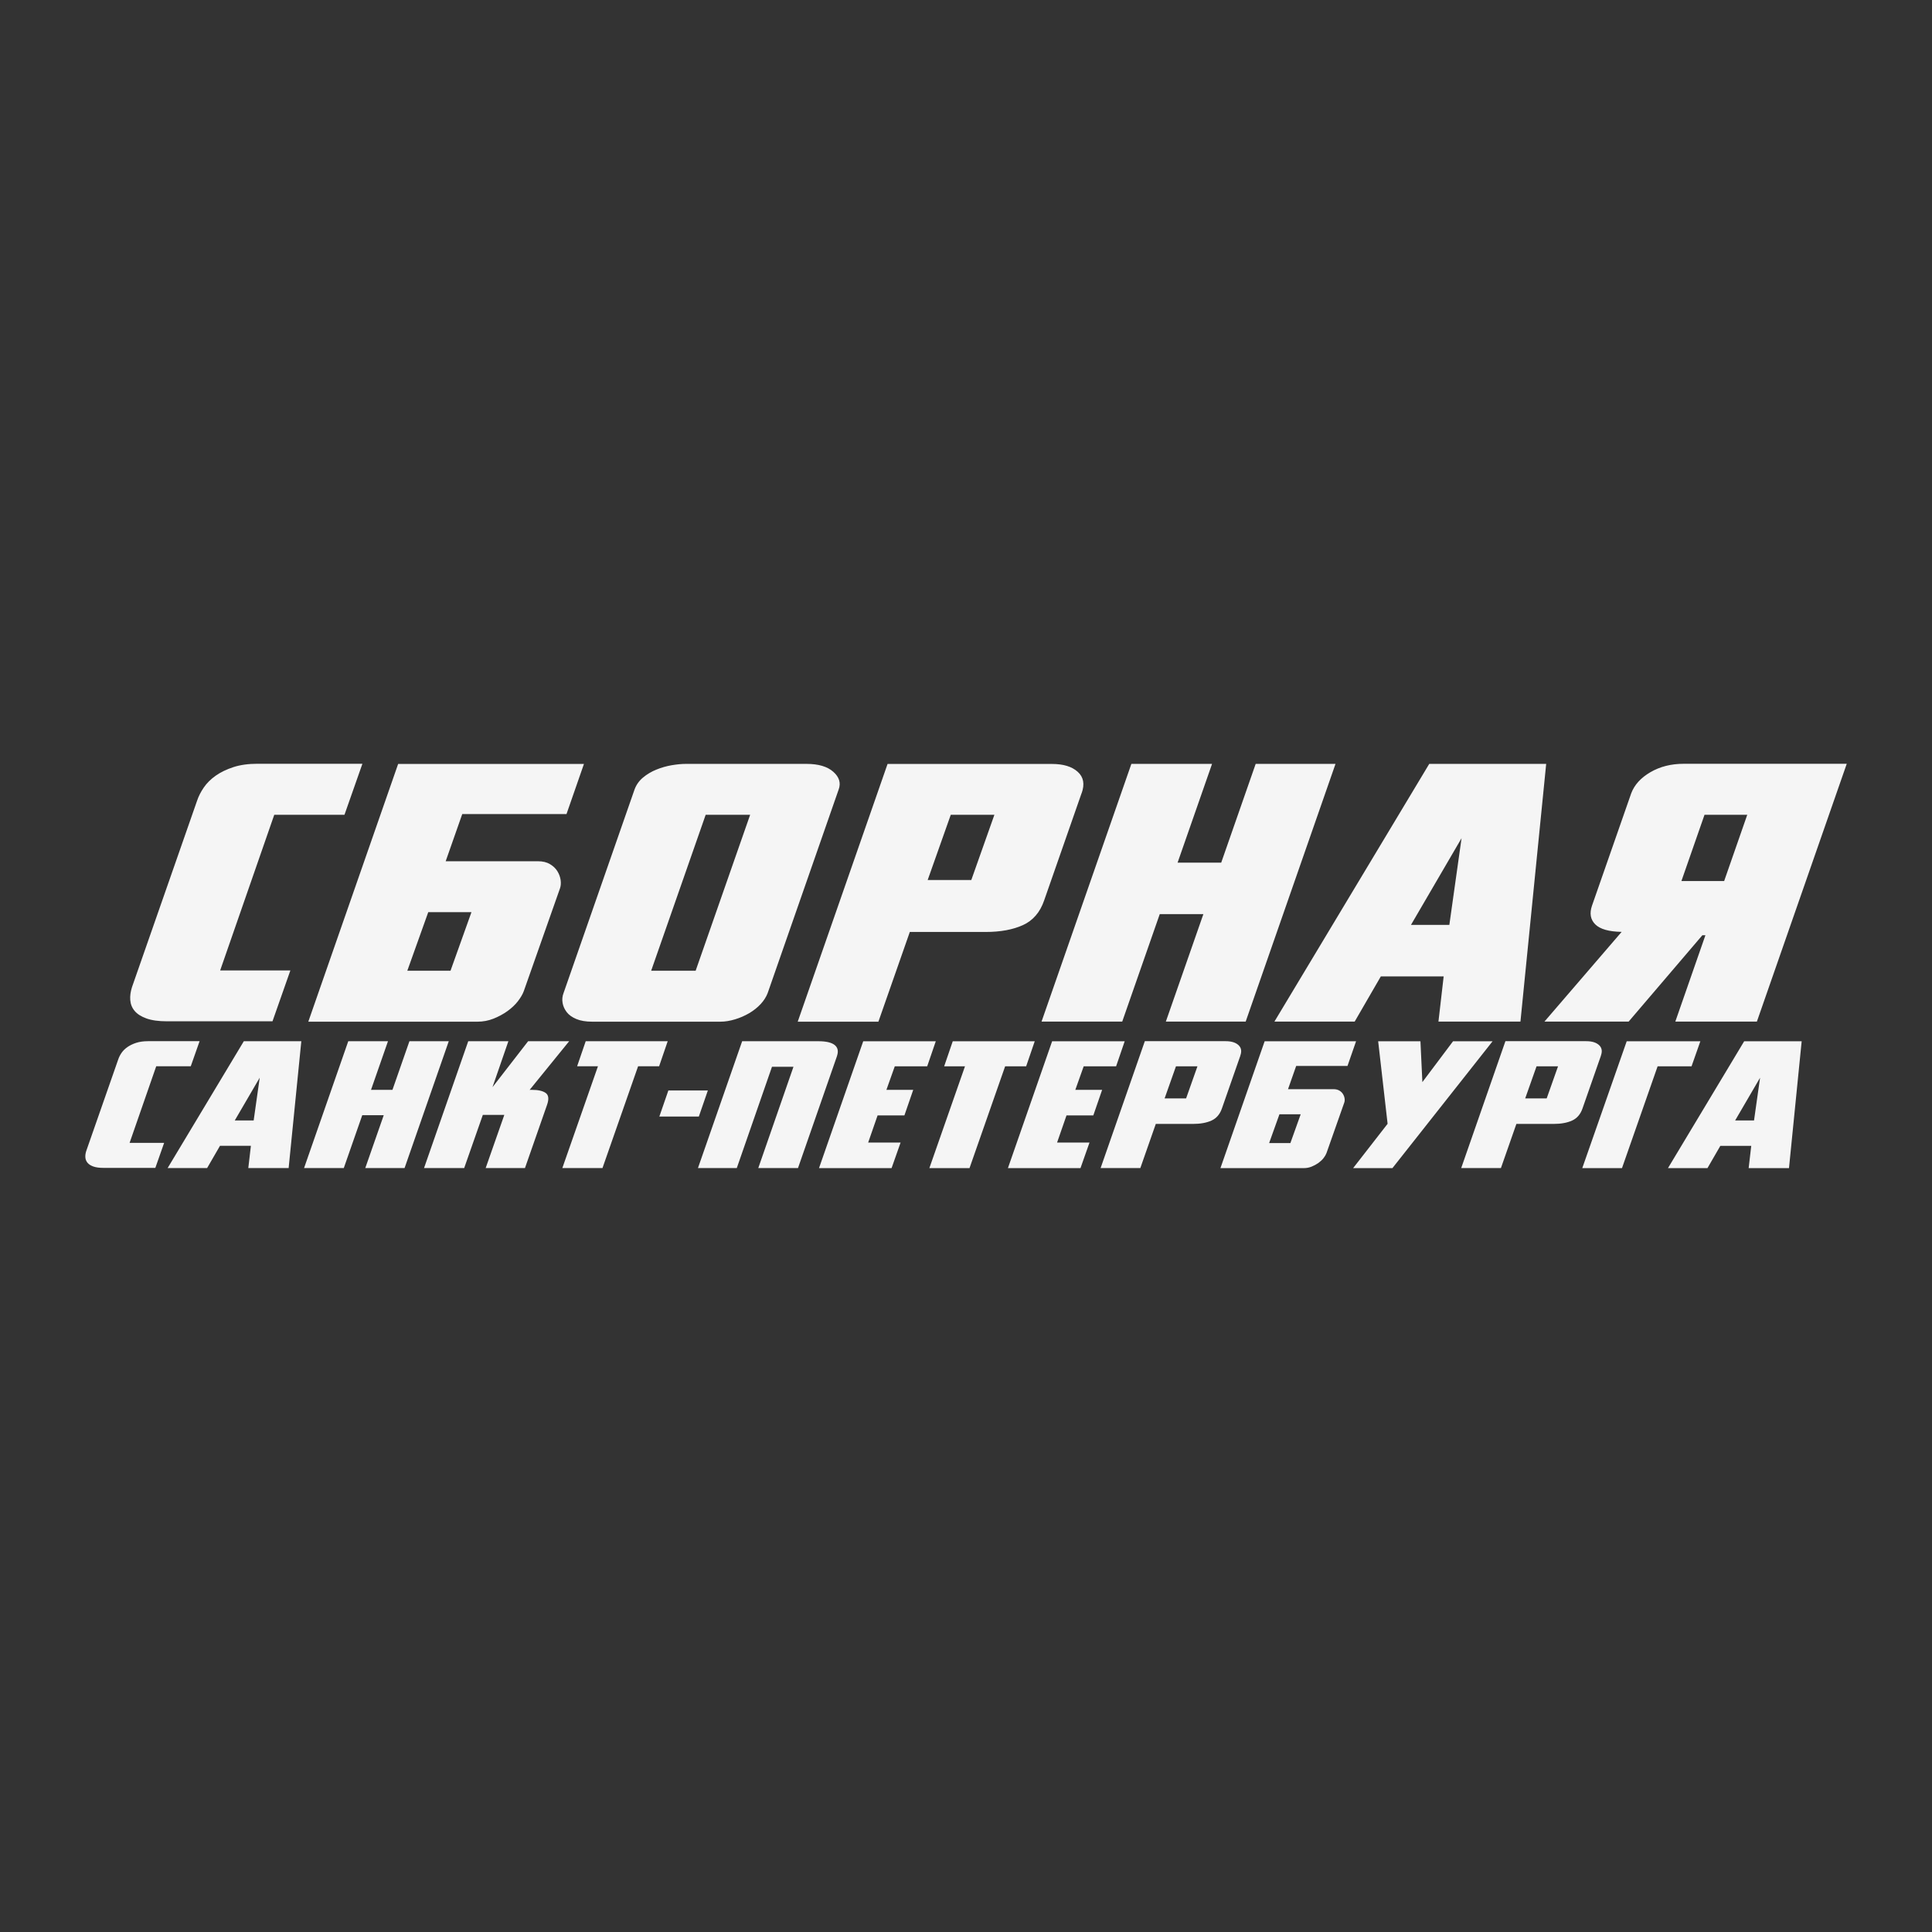 <?xml version="1.0" encoding="UTF-8"?> <svg xmlns="http://www.w3.org/2000/svg" id="Layer_2" data-name="Layer 2" viewBox="0 0 500 500"><rect x="0" y="0" width="500" height="500" fill="#333333" stroke="none"/><defs><style> .cls-1 { fill: #f5f5f5; } .cls-1, .cls-2 { stroke-width: 0px; } .cls-2 { fill: none; } </style></defs><g id="Layer_1-2" data-name="Layer 1"><g><rect class="cls-2" width="500" height="500"></rect><g><path class="cls-1" d="m455.49,278.94l-6.44,11.04h4.89l1.56-11.04Zm10.78-9.46l-3.28,32.83h-10.44l.67-5.76h-8l-3.33,5.76h-10.22l19.72-32.83h14.89Zm-26.22,0l-2.28,6.48h-8.78l-9.22,26.35h-10.28l11.5-32.83h19.05Zm-36.83,6.48h-5.56l-2.94,8.31h5.56l2.94-8.31Zm11.11-2.77l-4.78,13.68c-.52,1.51-1.42,2.55-2.69,3.13-1.28.58-2.86.87-4.75.87h-9.67l-4,11.42h-10.28l11.44-32.83h20.94c1.44,0,2.54.33,3.28,1,.74.67.91,1.57.5,2.71Zm-28.05-3.71l-25.92,32.83h-10.17l8.92-11.47-2.44-21.36h10.94l.5,10.57,7.94-10.57h10.22Zm-49.66,18.89h-5.5l-2.67,7.46h5.5l2.67-7.46Zm14.33-18.89l-2.22,6.39h-13.28l-2.11,6.01h11.78c.59,0,1.09.12,1.5.36.41.24.72.54.94.9.22.36.36.73.42,1.13.06.4.03.75-.08,1.07l-4.61,13.09c-.15.4-.4.82-.75,1.28-.35.45-.8.87-1.33,1.26-.54.38-1.13.7-1.78.96-.65.26-1.32.38-2.03.38h-21.55l11.44-32.83h23.66Zm-41.05,6.48h-5.56l-2.94,8.31h5.56l2.94-8.31Zm11.11-2.77l-4.78,13.68c-.52,1.51-1.42,2.55-2.69,3.13-1.28.58-2.86.87-4.75.87h-9.67l-4,11.42h-10.28l11.44-32.83h20.94c1.44,0,2.54.33,3.28,1,.74.67.91,1.57.5,2.71Zm-29.94-3.71l-2.22,6.48h-8.39l-2.17,6.1h6.94l-2.28,6.61h-6.94l-2.44,7.03h8.39l-2.33,6.61h-18.78l11.44-32.83h18.78Zm-23.28,0l-2.22,6.48h-5.44l-9.22,26.35h-10.39l9.22-26.35h-5.39l2.22-6.48h21.22Zm-25.61,0l-2.22,6.48h-8.39l-2.17,6.1h6.94l-2.28,6.61h-6.94l-2.44,7.03h8.39l-2.33,6.61h-18.78l11.44-32.83h18.78Zm-25.55,3.79l-10.11,29.03h-10.28l9.11-26.22h-5.56l-9.11,26.22h-10.05l11.44-32.83h19.72c2,0,3.41.33,4.22.98.81.65,1.02,1.59.61,2.81Zm-33.44,8.95l-2.33,6.74h-10.22l2.33-6.74h10.22Zm-10.39-12.75l-2.22,6.48h-5.44l-9.22,26.35h-10.39l9.22-26.35h-5.39l2.22-6.48h21.22Zm-25.5,0l-10.22,12.58h.5c1.7,0,2.93.28,3.67.83s.85,1.57.33,3.05l-5.72,16.37h-10.17l4.83-13.77h-5.56l-4.83,13.77h-10.39l11.44-32.83h10.39l-4.11,11.89,9.22-11.89h10.61Zm-31.16,0l-11.44,32.83h-10.17l4.78-13.68h-5.56l-4.78,13.68h-10.28l11.44-32.83h10.28l-4.39,12.58h5.55l4.39-12.58h10.17Zm-48.94,9.46l-6.44,11.04h4.89l1.56-11.04Zm10.78-9.46l-3.28,32.83h-10.44l.67-5.76h-8l-3.33,5.76h-10.22l19.72-32.83h14.89Zm-26.33,0l-2.28,6.48h-8.94l-6.89,19.82h8.94l-2.28,6.48h-13.44c-1.07,0-1.94-.12-2.61-.36-.67-.24-1.17-.56-1.5-.96s-.52-.86-.56-1.39c-.04-.53.04-1.07.22-1.64l8.28-23.7c.19-.57.47-1.14.86-1.71.39-.57.9-1.07,1.53-1.51.63-.44,1.38-.8,2.25-1.09.87-.28,1.9-.43,3.08-.43h13.33Z"></path><path class="cls-1" d="m452.19,210.86h-11.06l-5.98,17.15h11.06l5.98-17.15Zm25.74-13.17l-23.25,66.7h-21.11l7.79-22.35h-.79l-19.08,22.35h-21.79l19.98-23.22c-3.31-.06-5.59-.71-6.83-1.95-1.24-1.24-1.52-2.84-.85-4.81l10.16-29.11c.83-2.19,2.48-4.01,4.97-5.46,2.48-1.44,5.34-2.17,8.58-2.17h42.22Zm-99.68,19.23l-13.09,22.44h9.93l3.16-22.44Zm21.9-19.23l-6.66,66.7h-21.22l1.35-11.7h-16.26l-6.77,11.7h-20.77l40.07-66.7h30.25Zm-54.52,0l-23.25,66.7h-20.66l9.71-27.81h-11.29l-9.71,27.81h-20.88l23.25-66.7h20.88l-8.92,25.56h11.29l8.92-25.56h20.66Zm-88.28,13.17h-11.29l-5.98,16.89h11.29l5.98-16.89Zm22.58-5.63l-9.71,27.81c-1.05,3.06-2.88,5.18-5.47,6.37-2.6,1.18-5.81,1.78-9.65,1.78h-19.64l-8.13,23.22h-20.88l23.25-66.7h42.56c2.94,0,5.16.68,6.66,2.04,1.51,1.36,1.84,3.19,1.02,5.5Zm-85.79,5.63h-11.51l-14.11,40.37h11.51l14.11-40.37Zm22.92-6.58l-18.4,52.76c-.38.98-.98,1.92-1.81,2.82-.83.89-1.81,1.67-2.94,2.34-1.13.66-2.35,1.2-3.67,1.6s-2.58.61-3.78.61h-33.19c-1.66,0-3.03-.23-4.12-.69-1.09-.46-1.92-1.05-2.48-1.78s-.92-1.52-1.07-2.38c-.15-.87-.08-1.7.23-2.51l18.4-52.76c.45-1.21,1.19-2.24,2.2-3.08s2.16-1.52,3.44-2.04,2.6-.9,3.95-1.13c1.35-.23,2.6-.35,3.73-.35h31.16c3.09,0,5.4.68,6.94,2.04,1.54,1.36,2.01,2.87,1.41,4.55Zm-95.05,31.79h-11.18l-5.42,15.16h11.18l5.42-15.16Zm29.12-38.38l-4.52,12.99h-26.98l-4.29,12.21h23.93c1.2,0,2.22.25,3.05.74.83.49,1.47,1.1,1.92,1.82.45.72.73,1.49.85,2.3.11.81.06,1.53-.17,2.17l-9.37,26.6c-.3.81-.81,1.67-1.52,2.6-.72.92-1.62,1.78-2.71,2.56-1.09.78-2.3,1.43-3.61,1.95-1.32.52-2.69.78-4.12.78h-43.8l23.25-66.7h48.09Zm-57.35,0l-4.63,13.17h-18.17l-14,40.28h18.17l-4.63,13.17h-27.32c-2.18,0-3.95-.25-5.31-.74s-2.37-1.14-3.05-1.95c-.68-.81-1.05-1.75-1.13-2.82s.08-2.18.45-3.34l16.82-48.17c.38-1.16.96-2.31,1.75-3.47.79-1.16,1.83-2.18,3.1-3.08,1.28-.9,2.8-1.63,4.57-2.21,1.77-.58,3.86-.87,6.27-.87h27.09Z"></path></g></g></g></svg> 
